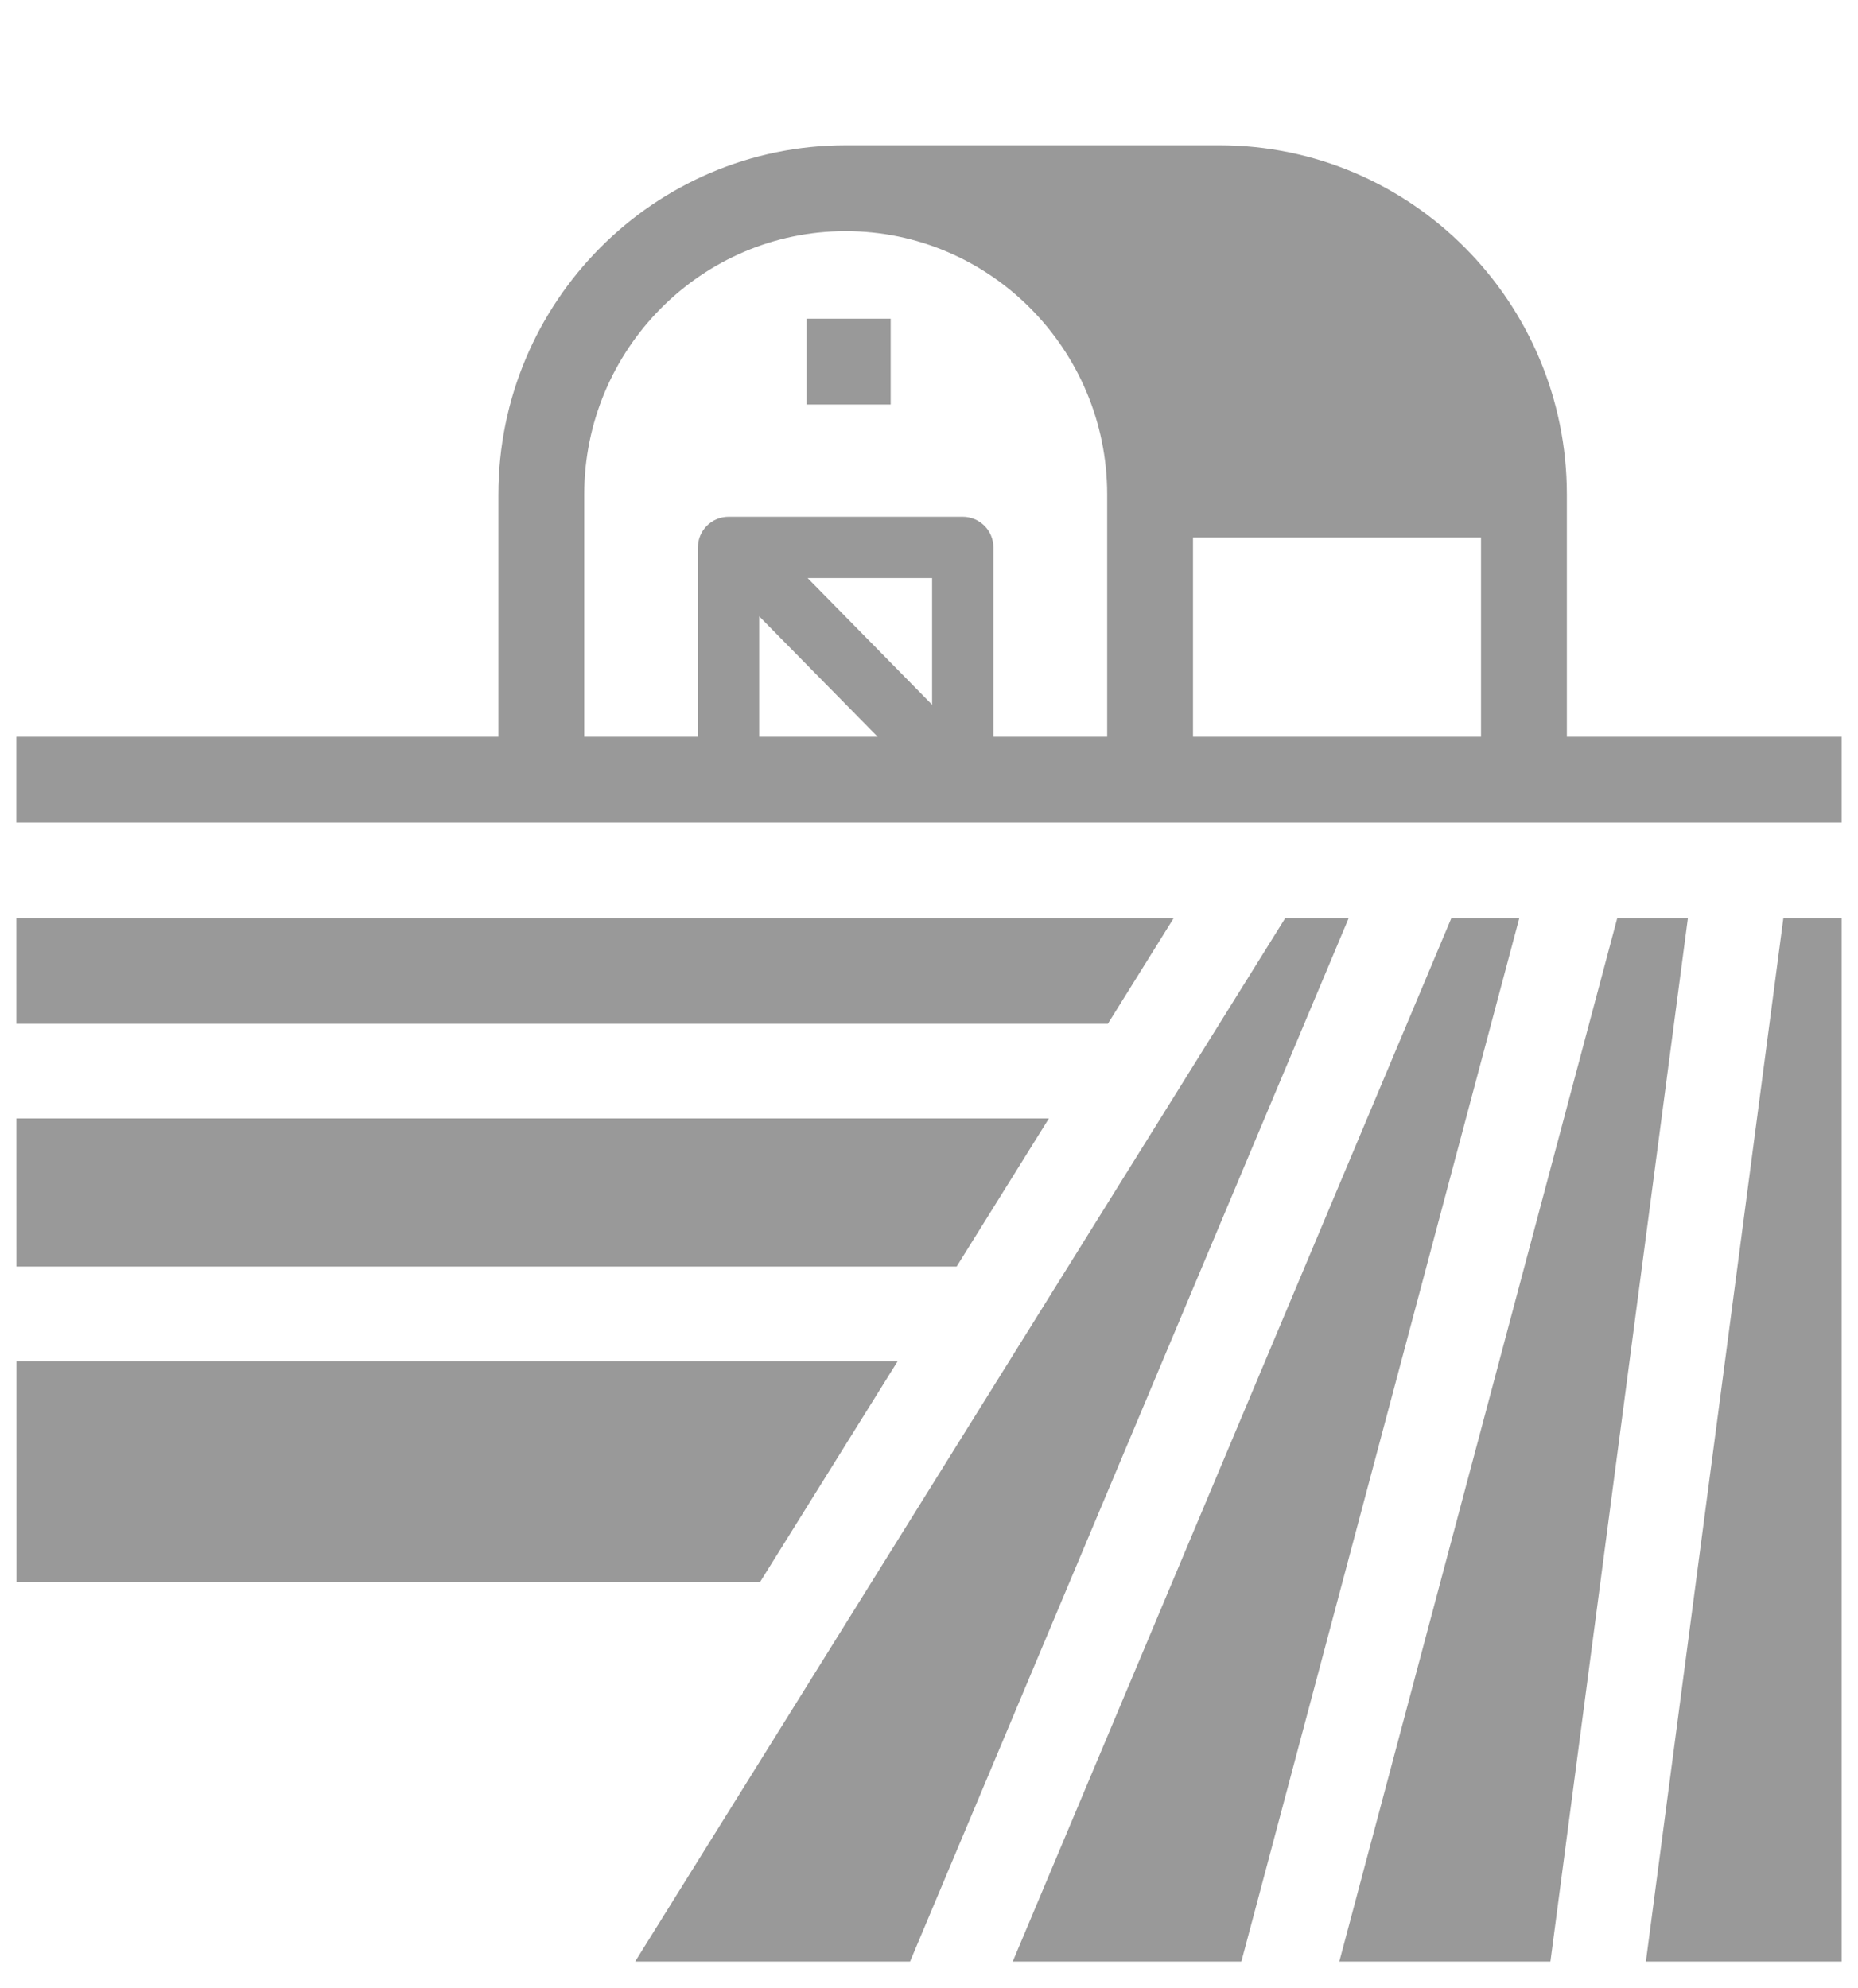 <svg width="57" height="61" viewBox="0 0 57 61" fill="none" xmlns="http://www.w3.org/2000/svg">
<g opacity="0.5" clip-path="url(#clip0_124_3716)">
<path d="M27.538 41.761H0.506L0.508 48.54H23.314L27.538 41.761Z" fill="#333333"/>
<path d="M44.526 28.165L30.951 60.458H38.008L46.61 28.165H44.526Z" fill="#333333"/>
<path d="M49.615 28.165L41.013 60.458H47.527L51.782 28.165H49.615Z" fill="#333333"/>
<path d="M32.179 34.312H0.503L0.505 38.856H29.348L32.179 34.312Z" fill="#333333"/>
<path d="M54.711 28.165L50.456 60.458H56.924V28.165H54.711Z" fill="#333333"/>
<path d="M39.43 28.165L19.311 60.458H27.801L41.376 28.165H39.43Z" fill="#333333"/>
<path d="M36.008 28.165H0.501L0.502 31.407H33.988L36.008 28.165Z" fill="#333333"/>
<path d="M27.324 9.777H27.323H24.744V12.41V12.41H27.324V9.777Z" fill="#333333"/>
<path d="M56.923 25.236V22.603H48.068V15.17C48.068 9.265 43.287 4.458 37.412 4.458H25.943C20.067 4.458 15.29 9.265 15.29 15.17V22.603H0.508C0.508 22.603 0.504 22.607 0.5 22.607V25.236C0.504 25.236 0.508 25.236 0.508 25.236H56.923ZM23.291 22.603V18.909L26.925 22.603H23.291ZM28.595 21.621L24.777 17.736H28.595V21.621ZM36.599 16.487H45.435V22.603H36.599V16.487ZM17.923 15.17C17.923 10.717 21.519 7.091 25.943 7.091C30.366 7.091 33.966 10.717 33.966 15.17V22.603H30.476V16.795C30.476 16.276 30.054 15.855 29.535 15.855H22.351C21.832 15.855 21.41 16.276 21.41 16.795V22.603H17.923V15.17Z" fill="#333333"/>
</g>
<defs>
<clipPath id="clip0_124_3716">
<rect width="56" height="60.179" fill="white" transform="translate(0.5)"/>
</clipPath>
</defs>
</svg>
